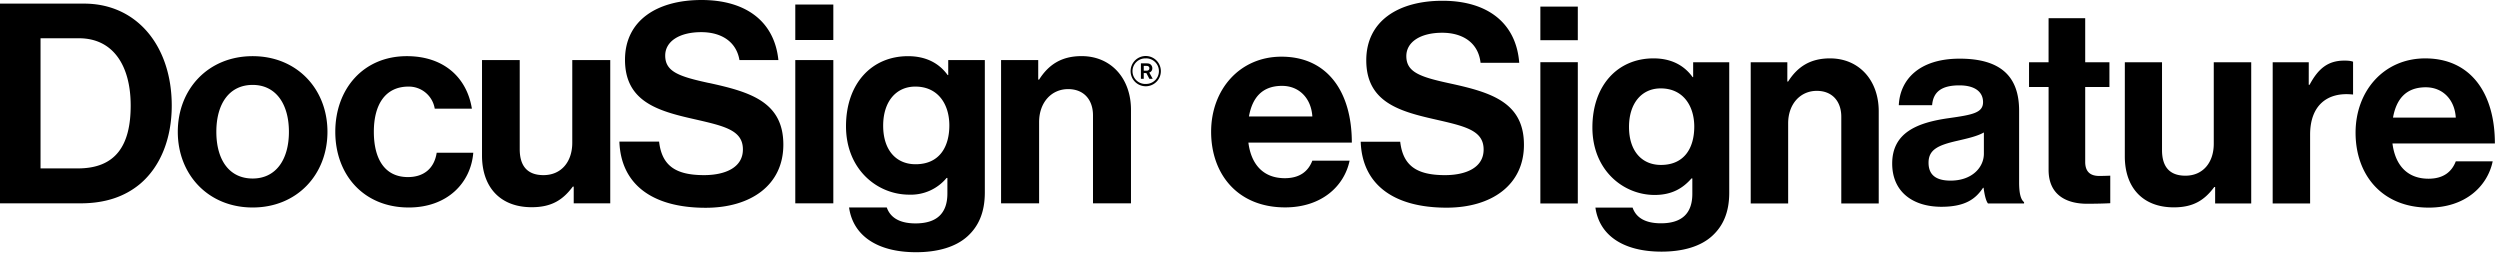 <svg width="236" height="24" xmlns="http://www.w3.org/2000/svg">
  <g fill-rule="evenodd">
    <path d="M117.9 10.994h5.985c-.105-1.706-1.234-2.888-2.861-2.888-1.89 0-2.809 1.13-3.124 2.888m-3.57 1.444c0-3.99 2.704-7.088 6.641-7.088 4.332 0 6.642 3.308 6.642 8.111h-9.765c.262 2.075 1.417 3.36 3.438 3.36 1.391 0 2.205-.63 2.599-1.653h3.517c-.498 2.389-2.625 4.41-6.09 4.41-4.462 0-6.982-3.124-6.982-7.14m14.12.945h3.73c.262 2.257 1.548 3.15 4.226 3.15 1.942 0 3.648-.683 3.648-2.415 0-1.838-1.785-2.205-4.646-2.862-3.36-.76-6.432-1.653-6.432-5.565 0-3.7 3.019-5.618 7.193-5.618 4.226 0 6.957 2.074 7.246 5.854h-3.65c-.21-1.89-1.68-2.835-3.622-2.835-2.048 0-3.386.867-3.386 2.205 0 1.523 1.312 1.969 4.095 2.573 3.858.84 7.008 1.759 7.008 5.801 0 3.807-3.07 5.933-7.297 5.933-5.093 0-7.98-2.257-8.112-6.22m-20.261-7.87a1.207 1.207 0 1 0 .005 2.409 1.207 1.207 0 0 0 0-2.414m0 2.634a1.428 1.428 0 1 1 0-2.855 1.428 1.428 0 0 1 0 2.855"/>
    <path d="M107.97 6.223v.45h.278c.058-.004.252-.015.252-.23a.21.21 0 0 0-.115-.194c-.053-.026-.126-.032-.289-.032h-.126zm-.268-.242h.462c.194 0 .326 0 .452.105a.448.448 0 0 1 .162.362.398.398 0 0 1-.288.399l.325.593h-.315l-.283-.54h-.247v.54h-.268zM7.35 15.897c3.586 0 4.987-2.184 4.987-5.933 0-3.743-1.638-6.352-4.882-6.352H3.827v12.285zM0 .341h7.933c5.04 0 8.28 4.064 8.28 9.623 0 3.061-1.03 5.75-3.01 7.413-1.396 1.155-3.212 1.817-5.585 1.817H0V.346zm27.274 12.101c0-2.635-1.239-4.426-3.423-4.426-2.216 0-3.428 1.79-3.428 4.426 0 2.64 1.207 4.41 3.428 4.41 2.184 0 3.423-1.77 3.423-4.41m-10.49 0c0-4.032 2.872-7.14 7.066-7.14 4.19 0 7.062 3.108 7.062 7.14 0 4.037-2.872 7.145-7.062 7.145-4.194 0-7.066-3.108-7.066-7.14m14.868-.005c0-4.032 2.635-7.14 6.752-7.14 3.501 0 5.67 2.026 6.142 4.956h-3.507a2.478 2.478 0 0 0-2.478-2.084c-2.163 0-3.27 1.659-3.27 4.268 0 2.562 1.028 4.274 3.218 4.274 1.448 0 2.477-.767 2.714-2.295h3.454c-.236 2.877-2.478 5.166-6.09 5.166-4.273 0-6.935-3.108-6.935-7.14m22.507 6.747v-1.58h-.084c-.924 1.238-1.98 1.947-3.88 1.947-3.003 0-4.693-1.921-4.693-4.877V5.67h3.56v8.41c0 1.58.713 2.452 2.241 2.452 1.69 0 2.72-1.265 2.72-3.061V5.67h3.585v13.524h-3.454zm20.916 0h3.591V5.67h-3.591zm0-15.42h3.591V.43h-3.591v3.35zm14.543 8.065c0-1.98-1.05-3.665-3.213-3.665-1.822 0-3.034 1.423-3.034 3.69 0 2.295 1.212 3.64 3.06 3.64 2.268 0 3.187-1.66 3.187-3.665m-9.466 7.744h3.56c.294.845 1.055 1.506 2.72 1.506 2.026 0 3.002-.976 3.002-2.824V16.8h-.078a4.373 4.373 0 0 1-3.534 1.575c-3.003 0-5.959-2.373-5.959-6.457 0-4.032 2.426-6.615 5.854-6.615 1.686 0 2.93.656 3.744 1.785h.052V5.67h3.455v12.495c0 1.9-.604 3.192-1.607 4.116-1.134 1.05-2.877 1.528-4.882 1.528-3.686 0-5.954-1.58-6.327-4.221M98.013 7.513h.079c.919-1.45 2.163-2.216 4.006-2.216 2.793 0 4.667 2.11 4.667 5.067v8.83h-3.586V10.89c0-1.45-.84-2.478-2.347-2.478-1.58 0-2.74 1.265-2.74 3.113v7.67h-3.591V5.67h3.507v1.843zm-31.1.32c-2.799-.609-4.117-1.055-4.117-2.588 0-1.344 1.344-2.21 3.402-2.21 1.875 0 3.308.876 3.607 2.635h3.675C73.107 2.005 70.388 0 66.225 0 62.03 0 59 1.927 59 5.644c0 3.927 3.081 4.825 6.457 5.586 2.877.661 4.673 1.029 4.673 2.877 0 1.738-1.717 2.425-3.67 2.425-2.688 0-3.98-.892-4.242-3.166H58.47c.137 3.985 3.035 6.248 8.148 6.248 4.248 0 7.33-2.132 7.33-5.959 0-4.058-3.161-4.982-7.036-5.827m78.498 11.38h3.535V5.874h-3.535zm0-15.413h3.535V.625h-3.535zm14.529 8.161c0-1.949-1.04-3.612-3.171-3.612-1.793 0-2.99 1.403-2.99 3.638 0 2.261 1.196 3.587 3.016 3.587 2.235 0 3.144-1.638 3.144-3.613m-9.33 7.642h3.509c.286.831 1.04 1.481 2.677 1.481 2 0 2.962-.961 2.962-2.78v-1.456h-.078c-.78.883-1.793 1.56-3.482 1.56-2.963 0-5.874-2.34-5.874-6.368 0-3.977 2.391-6.525 5.77-6.525 1.663 0 2.885.65 3.69 1.768h.052V5.875h3.406v12.319c0 1.871-.598 3.144-1.586 4.054-1.117 1.04-2.833 1.507-4.808 1.507-3.639 0-5.874-1.559-6.238-4.158m18.115-11.903h.078c.91-1.43 2.131-2.183 3.95-2.183 2.756 0 4.601 2.08 4.601 4.99v8.707h-3.534V11.02c0-1.43-.832-2.443-2.313-2.443-1.56 0-2.703 1.247-2.703 3.067v7.563h-3.535V5.875h3.457v1.819zm18.556 6.81v-2.002c-.624.364-1.585.572-2.469.78-1.845.416-2.755.832-2.755 2.08 0 1.247.832 1.688 2.08 1.688 2.027 0 3.144-1.247 3.144-2.547m-.026 3.223h-.052c-.676 1.014-1.637 1.794-3.925 1.794-2.728 0-4.652-1.43-4.652-4.08 0-2.937 2.391-3.873 5.354-4.289 2.21-.313 3.223-.494 3.223-1.508 0-.961-.754-1.585-2.235-1.585-1.663 0-2.47.598-2.573 1.871h-3.145c.104-2.339 1.846-4.392 5.744-4.392 4.002 0 5.614 1.793 5.614 4.912v6.783c0 1.014.156 1.613.467 1.847v.13h-3.404c-.208-.26-.338-.884-.416-1.482m4.288-11.852h1.845V1.716h3.457v4.159h2.287v2.339h-2.287v7.069c0 .988.546 1.326 1.326 1.326.442 0 1.04-.026 1.04-.026v2.6s-.806.051-2.21.051c-1.715 0-3.612-.676-3.612-3.197V8.213h-1.846v-2.34zm17.569 13.334v-1.56h-.078c-.91 1.222-1.95 1.924-3.82 1.924-2.964 0-4.628-1.898-4.628-4.81V5.876h3.51v8.291c0 1.56.7 2.418 2.208 2.418 1.664 0 2.677-1.248 2.677-3.016V5.875h3.536v13.334zm8.836-11.202h.078c.806-1.508 1.716-2.287 3.275-2.287.39 0 .624.026.832.104v3.092h-.078c-2.313-.234-3.977.988-3.977 3.795v6.497h-3.534V5.875h3.405zM225.9 11.1h5.926c-.104-1.69-1.222-2.86-2.833-2.86-1.871 0-2.78 1.118-3.093 2.86m-3.534 1.429c0-3.95 2.677-7.017 6.575-7.017 4.288 0 6.576 3.275 6.576 8.03h-9.669c.26 2.054 1.404 3.328 3.405 3.328 1.377 0 2.183-.624 2.573-1.638h3.483c-.494 2.366-2.6 4.367-6.03 4.367-4.418 0-6.913-3.093-6.913-7.07"/>
  </g>
</svg>
